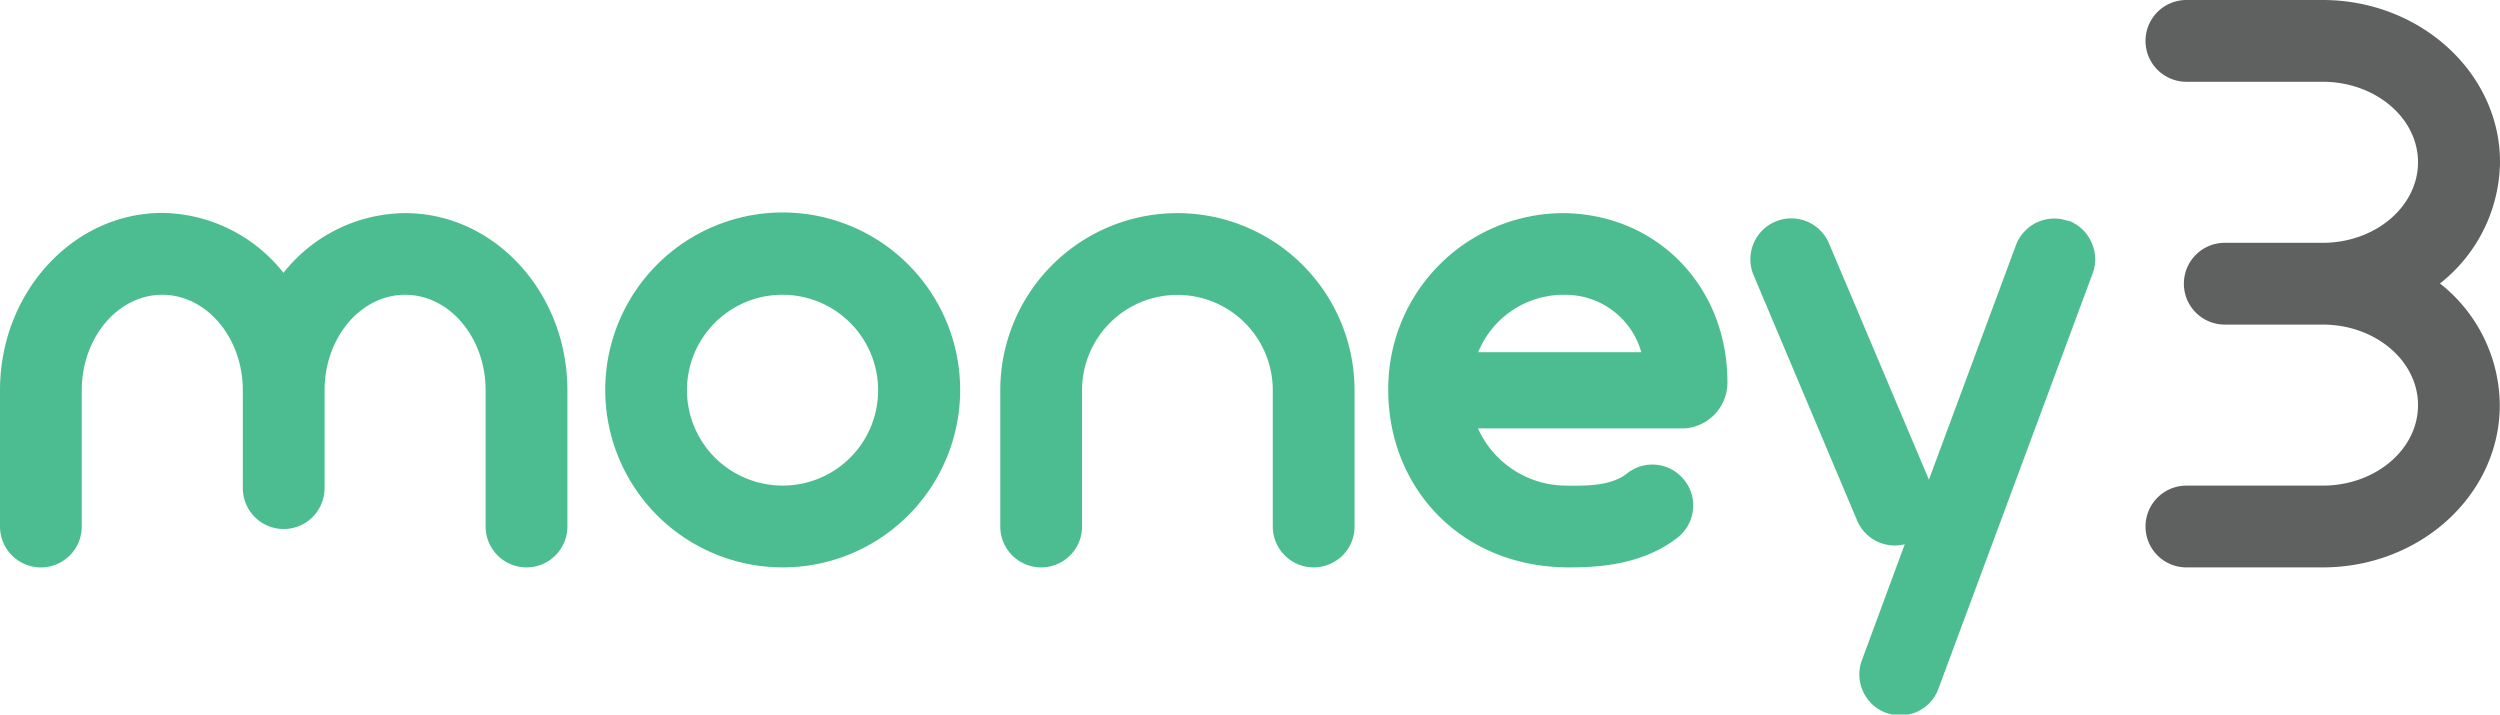<svg xmlns="http://www.w3.org/2000/svg" xmlns:xlink="http://www.w3.org/1999/xlink" viewBox="0 0 229.91 65.79"><defs><clipPath id="bbaf6077-a369-493f-b9b7-0deed2ce43f6"><rect width="230" height="65.71" style="fill:none"/></clipPath></defs><g id="a39b6687-d891-41f1-9003-36f45d8dadee" data-name="Layer 2"><g id="bf60d85b-3bf2-43e5-8a01-d042939cd102" data-name="Layer 1"><g style="clip-path:url(#bbaf6077-a369-493f-b9b7-0deed2ce43f6)"><path d="M190.22,20.33a3.74,3.74,0,0,0-1.45-.23,3.89,3.89,0,0,0-1.42.34,3.66,3.66,0,0,0-1.19.87,3.59,3.59,0,0,0-.77,1.25l-8,21.55L168.2,22.38a3.76,3.76,0,0,0-6.93,2.93l9.52,22.56a3.75,3.75,0,0,0,4.38,2.18l-3.92,10.61a3.81,3.81,0,0,0-.26,1.46,3.8,3.8,0,0,0,1.19,2.65,3.65,3.65,0,0,0,1.26.78,3.82,3.82,0,0,0,1.46.23,3.71,3.71,0,0,0,3.39-2.51l14.15-38.1a3.72,3.72,0,0,0-.1-2.88,3.74,3.74,0,0,0-2.12-2Z" style="fill:#4cbd91"/><path d="M72,52.18A16.32,16.32,0,1,1,83.52,47.4,16.31,16.31,0,0,1,72,52.18Zm0-25.07a8.77,8.77,0,0,0-1.72,17.38,8.78,8.78,0,0,0,9-3.73A8.78,8.78,0,0,0,72,27.11Z" style="fill:#4cbd91"/><path d="M37.26,19.6a14.39,14.39,0,0,0-11.19,5.49A14.45,14.45,0,0,0,14.9,19.58C6.7,19.6,0,26.9,0,35.89V48.42a3.76,3.76,0,0,0,6.42,2.66,3.79,3.79,0,0,0,1.1-2.66V35.89c0-4.84,3.32-8.78,7.4-8.78s7.41,3.94,7.41,8.78v9a3.76,3.76,0,0,0,3.76,3.76,3.76,3.76,0,0,0,3.76-3.76v-9c0-4.84,3.32-8.78,7.41-8.78s7.4,3.94,7.4,8.78V48.42a3.76,3.76,0,1,0,7.52,0V35.89C52.18,26.9,45.48,19.6,37.26,19.6Z" style="fill:#4cbd91"/><path d="M224.39,26.07a14.42,14.42,0,0,0,5.52-11.17c0-8.2-7.34-14.9-16.31-14.9H201.07a3.76,3.76,0,1,0,0,7.52H213.6c4.84,0,8.77,3.32,8.77,7.4s-3.93,7.41-8.77,7.41h-9a3.76,3.76,0,0,0-2.66,6.42,3.77,3.77,0,0,0,2.66,1.1h9c4.84,0,8.77,3.32,8.77,7.41s-3.93,7.4-8.77,7.4H201.07a3.76,3.76,0,1,0,0,7.52H213.6c9,0,16.29-6.7,16.29-14.92a14.36,14.36,0,0,0-5.5-11.19Z" style="fill:#5f6060"/><path d="M120.81,52.18a3.76,3.76,0,0,1-3.76-3.76V35.89a8.77,8.77,0,1,0-17.54,0V48.42a3.76,3.76,0,1,1-7.52,0V35.89a16.29,16.29,0,1,1,32.58,0V48.42a3.74,3.74,0,0,1-1.1,2.66A3.79,3.79,0,0,1,120.81,52.18Z" style="fill:#4cbd91"/><path d="M144.3,52.18c2.6,0,6.85-.2,10.11-2.85a3.78,3.78,0,0,0,1.29-2.51,3.72,3.72,0,0,0-.83-2.7,3.73,3.73,0,0,0-5.19-.62c-1.48,1.2-3.7,1.18-5.7,1.16a8.92,8.92,0,0,1-8.06-5.26h18.94a4.22,4.22,0,0,0,4-4.26c0-8.86-6.55-15.54-15.24-15.54a16.14,16.14,0,0,0-15.95,16.29C127.68,44.87,134.37,52.18,144.3,52.18Zm-.65-25.06a7.24,7.24,0,0,1,7.29,5.27h-15a8.48,8.48,0,0,1,7.75-5.28Z" style="fill:#4cbd91"/></g></g></g></svg>